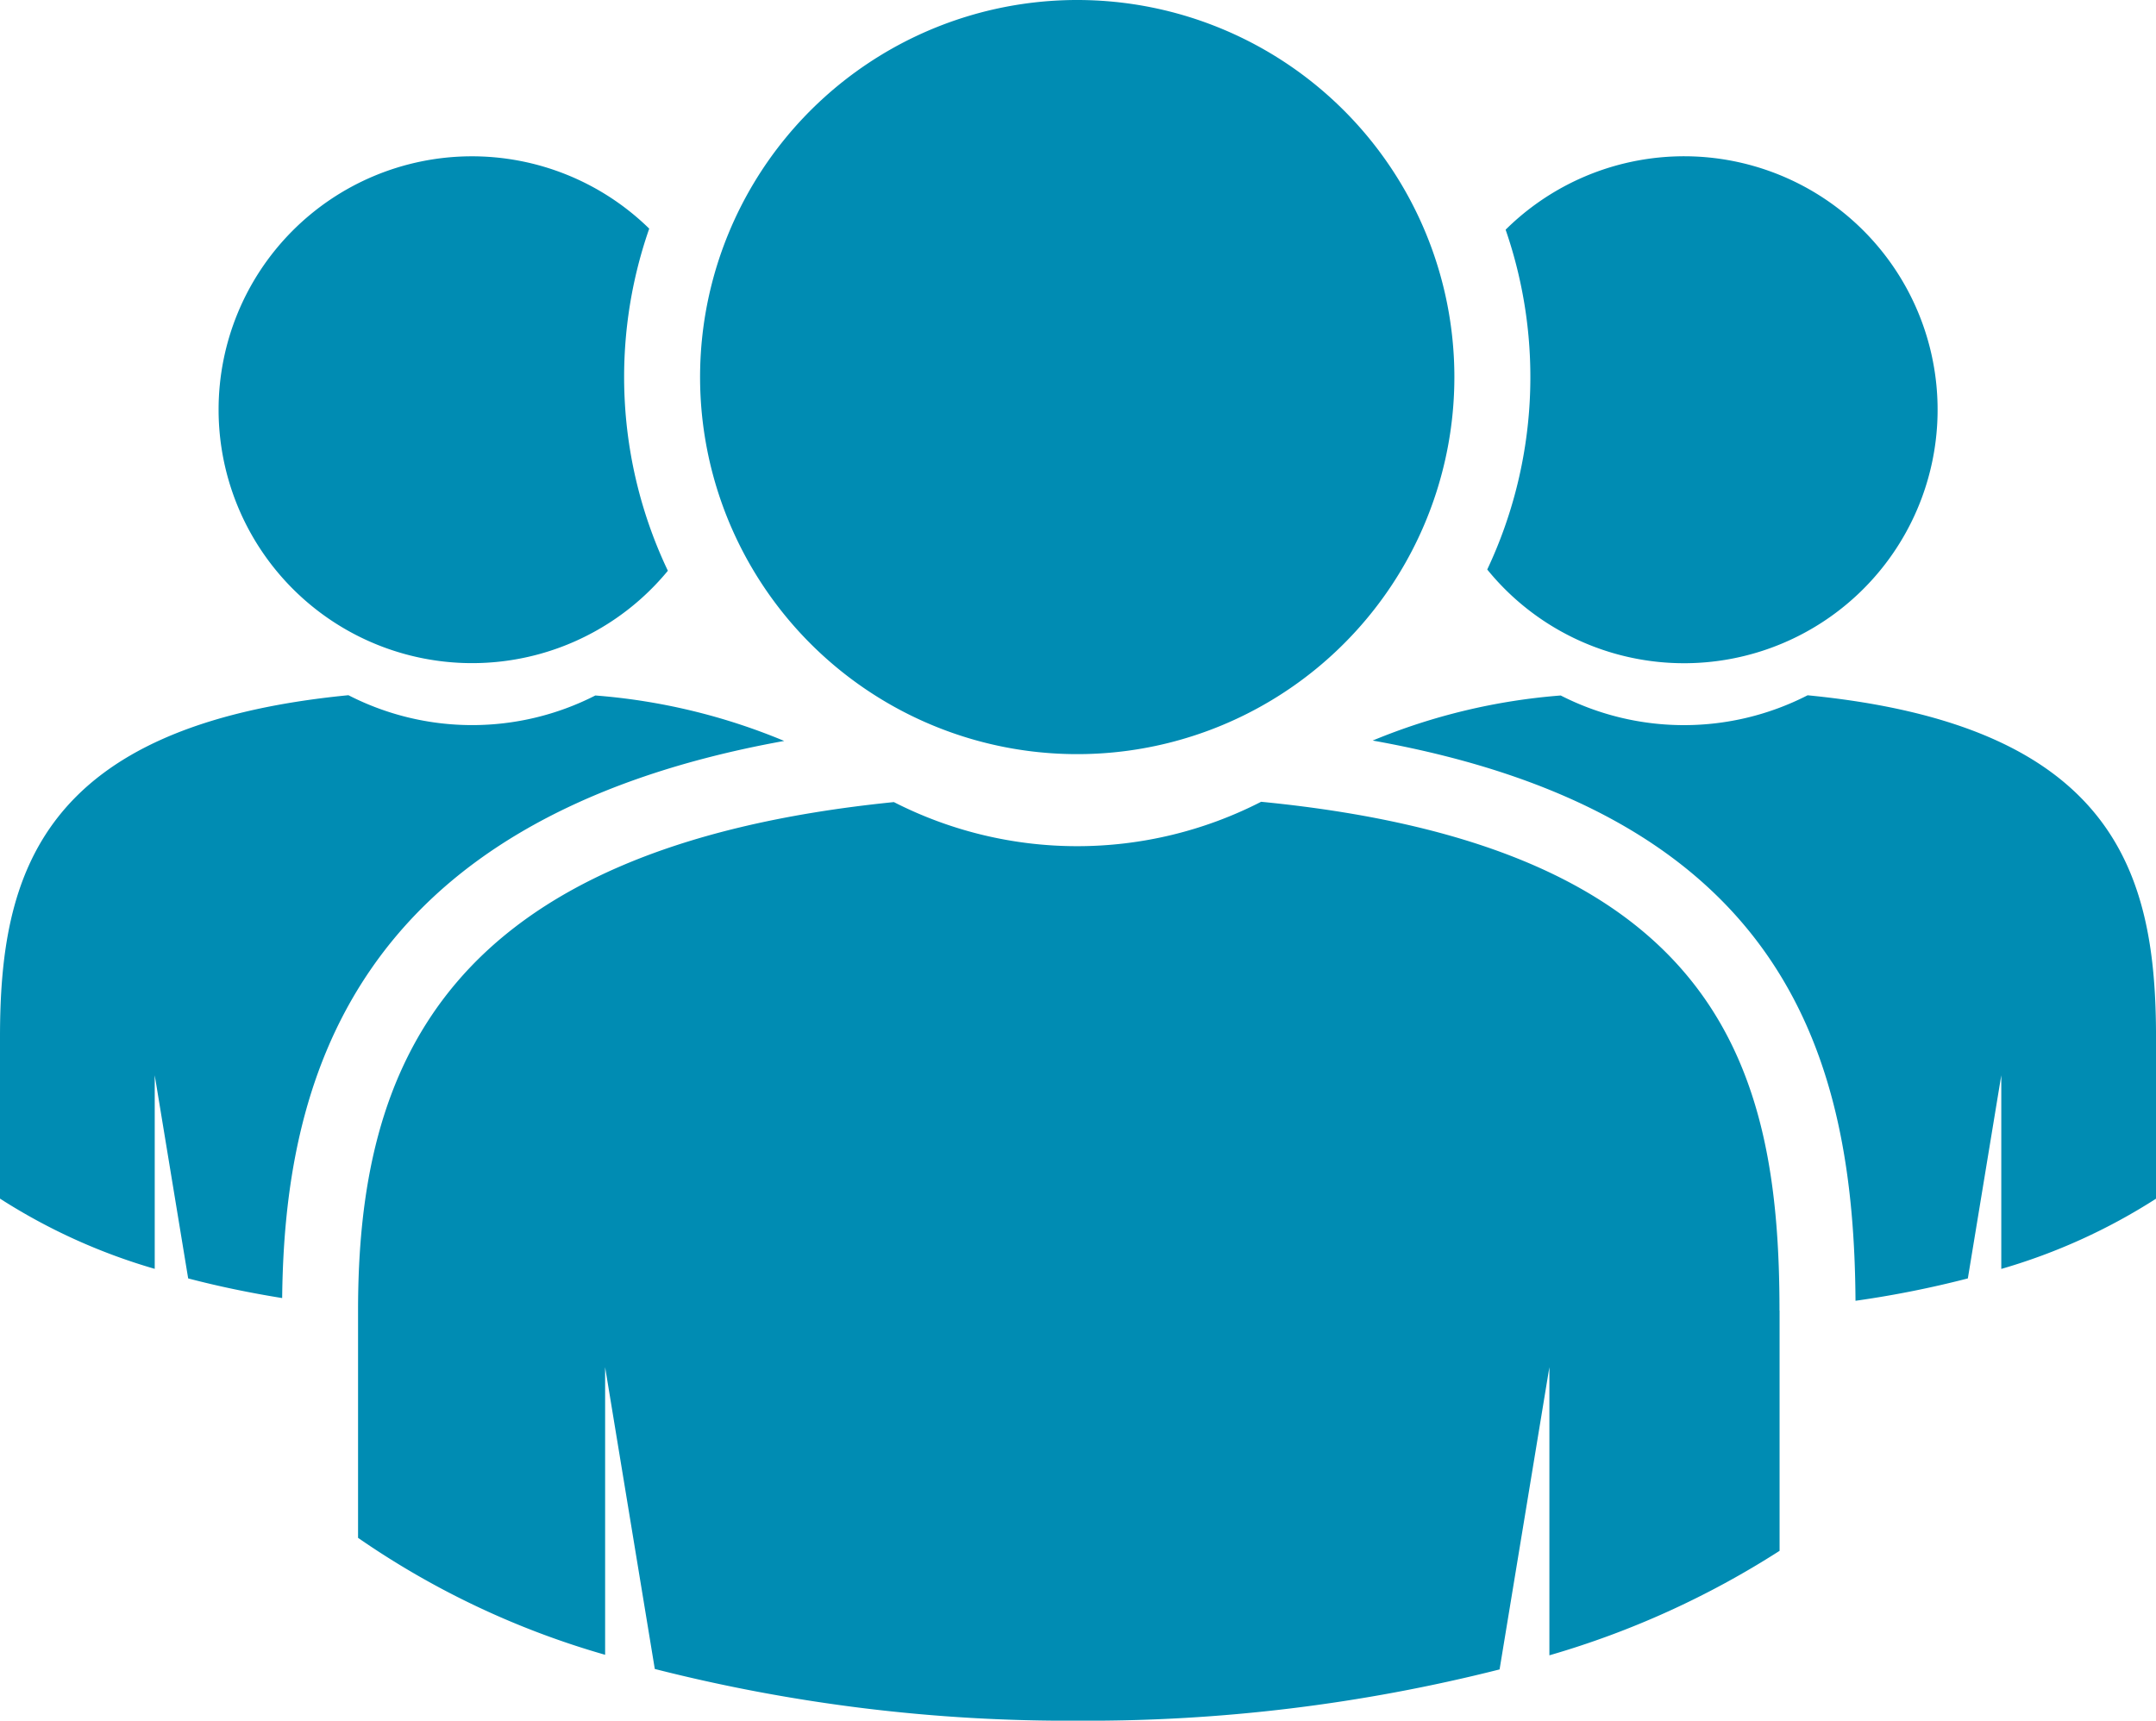 <svg xmlns="http://www.w3.org/2000/svg" width="115.653" height="92.32" viewBox="0 0 115.653 92.32">
  <g id="organizer-icon" transform="translate(-18.062)">
    <g id="Group_2098" data-name="Group 2098">
      <g id="Group_2082" data-name="Group 2082">
        <g id="Group_2099" data-name="Group 2099">
          <path id="Path_5856" data-name="Path 5856" d="M140.92,70.315V83.207a47.1,47.1,0,0,1-12.348,5.606V73.353L125.9,89.57a89.989,89.989,0,0,1-22.616,2.751,89.842,89.842,0,0,1-22.7-2.775L77.919,73.353V88.785a45.053,45.053,0,0,1-13.253-6.274v-12.2c0-12.9,4.415-24.826,28.743-27.276a21.621,21.621,0,0,0,19.7-.017c24.67,2.41,27.806,14.357,27.806,27.293M103.246,0a20.231,20.231,0,1,0,20.229,20.232A20.232,20.232,0,0,0,103.246,0m22.978,12.324a13.6,13.6,0,1,1-.986,18.232,24.2,24.2,0,0,0,.986-18.232m16.2,24.98a14.533,14.533,0,0,1-13.244.011,32.986,32.986,0,0,0-10.087,2.418c22.361,3.99,25.812,17.238,25.9,30.058a54.194,54.194,0,0,0,6.026-1.2l1.794-10.9V68.082a31.656,31.656,0,0,0,8.3-3.768V55.649c0-8.695-2.108-16.725-18.69-18.345M57.185,21.985a13.591,13.591,0,0,1,23.1-9.718,24.2,24.2,0,0,0,1,18.356,13.6,13.6,0,0,1-24.1-8.638m30.34,17.769a32.881,32.881,0,0,0-10.131-2.439A14.533,14.533,0,0,1,64.149,37.3c-16.582,1.62-18.69,9.65-18.69,18.345v8.665a31.656,31.656,0,0,0,8.3,3.768V57.691l1.794,10.9c1.595.419,3.283.771,5.042,1.054C60.715,58.484,64,44,87.525,39.754" transform="translate(-27.397)" fill="#008cb3"/>
        </g>
      </g>
    </g>
  </g>
</svg>
